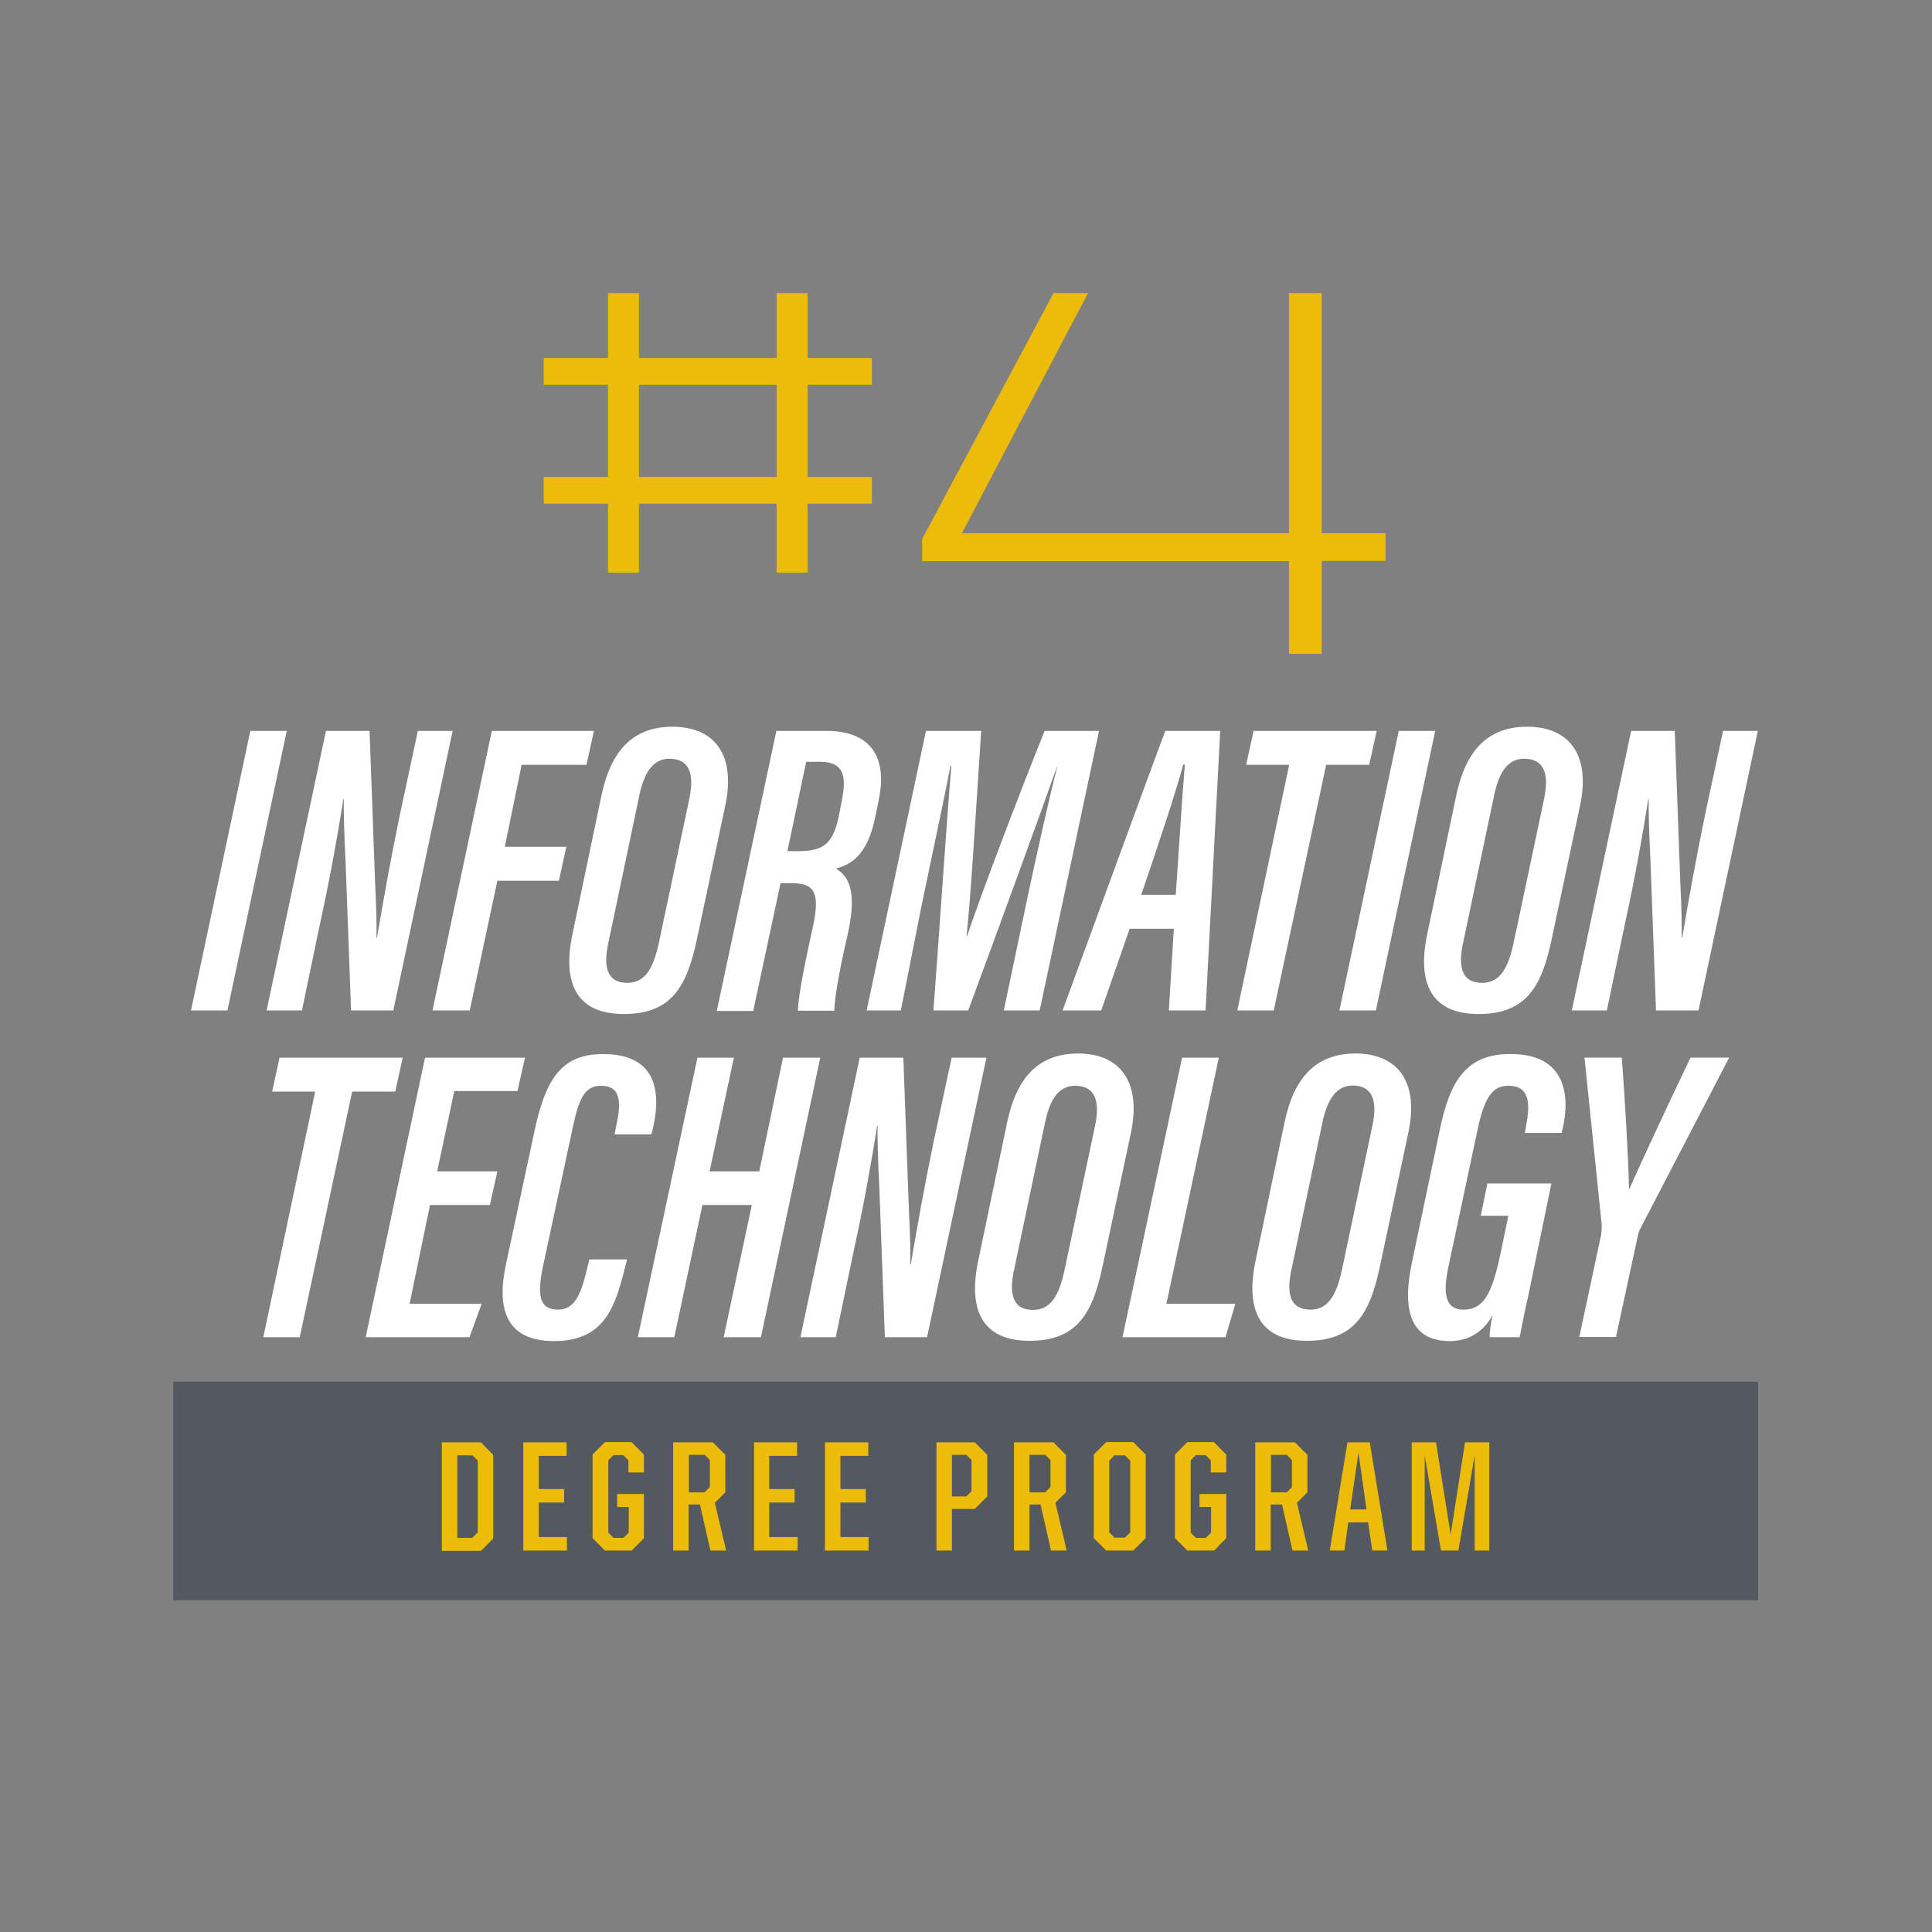 <?xml version="1.0" encoding="utf-8"?>
<!-- Generator: Adobe Illustrator 24.0.3, SVG Export Plug-In . SVG Version: 6.00 Build 0)  -->
<svg version="1.1" xmlns="http://www.w3.org/2000/svg" xmlns:xlink="http://www.w3.org/1999/xlink" x="0px" y="0px"
	 viewBox="0 0 700 700" style="enable-background:new 0 0 700 700;" xml:space="preserve">
<rect x="0" y="0" width="700" height="700" fill="#808080" stroke="none"/>
<style type="text/css">
	.st0{display:none;}
	.st1{display:inline;}
	.st2{fill:#ECBC09;}
	.st3{fill:#FFFFFF;}
	.st4{fill:#D6BF91;}
	.st5{fill:#53595F;}
	.st6{fill:none;stroke:#ECBC09;stroke-miterlimit:10;}
	.st7{fill:#777B83;}
	.st8{fill:#231F20;}
	.st9{opacity:0.3;fill:#53595F;}
	.st10{fill:none;stroke:#FFFFFF;}
	.st11{fill:#A19C97;}
	.st12{fill:none;stroke:#FFFFFF;stroke-width:2;stroke-miterlimit:10;}
</style>
<g id="Layer_1" class="st0">
	<rect x="1" class="st1" width="700" height="700"/>
</g>
<g id="Layer_2">
	<g>
		<path class="st2" d="M220.3,182.5H197v-9.7h23.3v-33.4H197v-9.7h23.3v-23.5h11.2v23.5h49.9v-23.5h11.2v23.5h23.3v9.7h-23.3v33.4
			h23.3v9.7h-23.3v25h-11.2v-25h-49.9v25h-11.2V182.5z M281.4,172.8v-33.4h-49.9v33.4H281.4z"/>
		<path class="st2" d="M467,203.3H334.1v-8l47.6-89.1h12.5l-45.7,87H467v-87h11.9v87H502v10h-23.1v33.7H467V203.3z"/>
	</g>
	<g>
		<path class="st3" d="M103.9,264.8L82.4,366.1H69.2l21.5-101.3H103.9z"/>
		<path class="st3" d="M96.6,366.1l21.5-101.3h15.8l2,54.9c0.5,10.3,0.6,16.1,0.5,20h0.2c2.3-13.6,4.9-28.1,8.3-44.6l6.5-30.3H164
			l-21.5,101.3h-15.3l-2-54.1c-0.5-10-0.8-19.6-0.6-22.4h-0.2c-2,12.6-4.5,27-8.5,45.3l-6.5,31.2H96.6z"/>
		<path class="st3" d="M178.2,264.8h37l-2.7,12.3H189l-6.1,29.7h22.3l-2.7,12.3h-22.3l-10,47h-13.5L178.2,264.8z"/>
		<path class="st3" d="M262.8,291.8l-10.3,48.5c-3.6,17-9.1,27.1-26.5,27.1c-17.4,0-22.1-11.5-18.7-28.4l10.6-50.7
			c3.5-16.7,11.7-25,25.8-25C259.7,263.4,266.5,274.3,262.8,291.8z M231.6,288.4l-11.1,52.8c-2,8.8-0.8,14.9,6.8,14.9
			c6.4,0,9.4-5.2,11.4-14.4l11.1-52.5c1.8-8.8,0-14.3-7.3-14.3C236.8,274.9,233.4,279.6,231.6,288.4z"/>
		<path class="st3" d="M281.3,264.8h18c15.6,0,22.4,8.8,19.1,25l-1.2,5.8c-2.7,13.8-8.5,17.6-14.3,19.1c4.7,2.9,7.6,8.2,4.4,23.1
			c-2,8.6-4.9,22.1-5,28.4h-13.2c0.2-6.4,3-19.4,5.6-31.2c2.3-11.4,0.5-15-7.7-15h-4.2l-9.9,46.3h-13.2L281.3,264.8z M285.3,308.4
			h3.8c9.7,0,12.9-2.9,15-13.6l1.1-5.8c1.5-8.3,0.2-13-8.2-13h-4.9L285.3,308.4z"/>
		<path class="st3" d="M372,326.5c3.8-17.9,8.2-37.6,11.1-48.8H383c-6.1,17.3-21.2,58.7-32.2,88.4h-12.6c2-26.2,4.9-70.4,6.5-88.6
			h-0.3c-2.3,11.8-7,33.7-10.6,51.1l-7.4,37.5h-12.4l21.5-101.3h20c-2,30.5-3.8,60.7-5.3,74.3h0.2c4.5-13.5,18.5-50.5,28.1-74.3
			h19.7l-21.5,101.3h-13L372,326.5z"/>
		<path class="st3" d="M409.3,336.5L399,366.1h-14c3.6-9.7,33.1-90.5,37.2-101.3h19.9l-5.3,101.3h-13.3l1.8-29.6H409.3z M426,324.2
			c1.2-17.1,2.4-36.9,3.3-47.2h-0.6c-2.1,8.3-9.4,30.2-15.2,47.2H426z"/>
		<path class="st3" d="M467.1,277.1h-15.6l2.7-12.3h44.6l-2.7,12.3h-15.6l-19,89h-13.2L467.1,277.1z"/>
		<path class="st3" d="M520,264.8l-21.5,101.3h-13.2l21.5-101.3H520z"/>
		<path class="st3" d="M572.5,291.8l-10.3,48.5c-3.6,17-9.1,27.1-26.5,27.1c-17.4,0-22.1-11.5-18.7-28.4l10.6-50.7
			c3.5-16.7,11.7-25,25.8-25C569.3,263.4,576.2,274.3,572.5,291.8z M541.3,288.4l-11.1,52.8c-2,8.8-0.8,14.9,6.8,14.9
			c6.4,0,9.4-5.2,11.4-14.4l11.1-52.5c1.8-8.8,0-14.3-7.3-14.3C546.4,274.9,543.1,279.6,541.3,288.4z"/>
		<path class="st3" d="M569.5,366.1L591,264.8h15.8l2,54.9c0.5,10.3,0.6,16.1,0.5,20h0.2c2.3-13.6,4.9-28.1,8.3-44.6l6.5-30.3h12.6
			l-21.5,101.3H600l-2-54.1c-0.5-10-0.8-19.6-0.6-22.4h-0.2c-2,12.6-4.5,27-8.5,45.3l-6.5,31.2H569.5z"/>
	</g>
	<g>
		<path class="st3" d="M114.2,395.5H98.6l2.7-12.3h44.6l-2.7,12.3h-15.6l-19,89H95.4L114.2,395.5z"/>
		<path class="st3" d="M177.5,436.6h-21.7l-7.4,35.8h26.1l-4.4,12.1h-37.6L154,383.2h36.2l-2.7,12.1h-22.9l-6.2,29.1h21.8
			L177.5,436.6z"/>
		<path class="st3" d="M227.2,456.3l-0.5,2c-3.5,13.6-6.7,27.6-25.9,27.6c-17.3,0-21.1-11.4-17.4-28.2l10.2-47.6
			c3.9-18.5,9.4-28.2,24.9-28.2c20.5,0,20.9,15.3,17.9,27.6L236,411h-13.3l0.6-3.3c2-8.8,1.4-14.3-5.6-14.3c-5.8,0-7.9,4.7-10,14.3
			L196.7,459c-2.1,10.2-1.4,15.5,5.5,15.5c5.9,0,8.2-5.2,10.5-14.7l0.8-3.5H227.2z"/>
		<path class="st3" d="M252.7,383.2h13.2l-8.8,41.2h18l8.6-41.2h13.5l-21.5,101.3h-13.5l10.2-47.9h-17.9l-10.2,47.9h-13.2
			L252.7,383.2z"/>
		<path class="st3" d="M290,484.5l21.5-101.3h15.8l2,54.9c0.5,10.3,0.6,16.1,0.5,20h0.2c2.3-13.6,4.9-28.1,8.3-44.6l6.5-30.3h12.6
			l-21.5,101.3h-15.3l-2-54.1c-0.5-10-0.8-19.6-0.6-22.4h-0.2c-2,12.6-4.5,27-8.5,45.3l-6.5,31.2H290z"/>
		<path class="st3" d="M409.8,410.2l-10.3,48.5c-3.6,17-9.1,27.1-26.5,27.1c-17.4,0-22.1-11.5-18.7-28.4l10.6-50.7
			c3.5-16.7,11.7-25,25.8-25C406.6,381.8,413.4,392.8,409.8,410.2z M378.6,406.9l-11.1,52.8c-2,8.8-0.8,14.9,6.8,14.9
			c6.4,0,9.4-5.2,11.4-14.4l11.1-52.5c1.8-8.8,0-14.3-7.3-14.3C383.7,393.4,380.4,398.1,378.6,406.9z"/>
		<path class="st3" d="M428.3,383.2h13.3l-19,89.2h25l-3.6,12.1h-37.3L428.3,383.2z"/>
		<path class="st3" d="M510.3,410.2L500,458.7c-3.6,17-9.1,27.1-26.5,27.1c-17.4,0-22.1-11.5-18.7-28.4l10.6-50.7
			c3.5-16.7,11.7-25,25.8-25C507.2,381.8,514,392.8,510.3,410.2z M479.1,406.9L468,459.6c-2,8.8-0.8,14.9,6.8,14.9
			c6.4,0,9.4-5.2,11.4-14.4l11.1-52.5c1.8-8.8,0-14.3-7.3-14.3C484.3,393.4,480.9,398.1,479.1,406.9z"/>
		<path class="st3" d="M553.6,470.1c-0.2,0.5-2.4,11.1-3,14.4h-10.9c0-1.7,0.5-5.6,1.1-8c-3.9,7.1-9.9,9.4-15.5,9.4
			c-14.9,0-17.3-12.1-13.6-29.1l10-47.6c3.6-17.3,9.4-27.6,26.1-27.3c19.9,0.2,20.9,15.6,18.5,26.5l-0.5,2.1h-13.3l0.5-3
			c1.5-7.9,1.1-14.1-6.4-14.1c-5.3,0-8.5,3.2-11.1,15.2L525,458c-2.3,10.2-1.7,16.5,5.3,16.5c7.9,0,10.6-7.1,13.6-21.4l2.6-12.6h-10
			l2.4-11.7h23.2L553.6,470.1z"/>
		<path class="st3" d="M572.2,484.5l7.9-37c0.2-1.4,0.3-2.9,0.2-4.1l-6.2-60.2h13.5c1.1,13.8,2.6,40.3,2.6,47.5h0.2
			c4.1-9.4,14.4-31.4,22.1-47.5h14l-32.2,62c-0.5,0.9-0.8,1.8-1.1,3.6l-7.7,35.6H572.2z"/>
	</g>
	<rect x="62.8" y="500.6" class="st5" width="574.2" height="79.2"/>
	<g>
		<path class="st2" d="M160.1,522.6h14.2l4.4,4.5v30.3l-4.4,4.5h-14.2V522.6z M171.2,557.1l1.9-1.9v-26l-1.9-1.9h-5.5v29.9H171.2z"
			/>
		<path class="st2" d="M189.6,522.6h15.7v4.9h-10.1v12h9.2v4.9h-9.2v12.5h10.2v4.9h-15.8V522.6z"/>
		<path class="st2" d="M214.7,557.3v-30.3l4.5-4.5h9.6l4.5,4.5v6.5h-5.6v-4.4l-1.9-1.9h-3.5l-1.9,1.9v26.2l1.9,1.9h3.6l1.9-1.9V546
			h-4.2v-4.7h9.7v16l-4.4,4.5h-9.7L214.7,557.3z"/>
		<path class="st2" d="M243.9,522.6h14.4l4.5,4.5v13.6l-3.8,3.8l4.1,17.3h-5.7l-3.8-16.7h-4.1v16.7h-5.6V522.6z M255.3,540.7
			l1.9-1.9V529l-1.9-1.9h-5.7v13.6H255.3z"/>
		<path class="st2" d="M273.1,522.6h15.7v4.9h-10.1v12h9.2v4.9h-9.2v12.5H289v4.9h-15.8V522.6z"/>
		<path class="st2" d="M298.9,522.6h15.7v4.9h-10.1v12h9.2v4.9h-9.2v12.5h10.2v4.9h-15.8V522.6z"/>
		<path class="st2" d="M339.3,522.6h13.9l4.5,4.5v15.1l-4.5,4.5h-8.3v15.1h-5.6V522.6z M350.1,542.2l1.9-1.9V529l-1.9-1.9h-5.2v15.1
			H350.1z"/>
		<path class="st2" d="M367.3,522.6h14.4l4.5,4.5v13.6l-3.8,3.8l4.1,17.3h-5.7l-3.8-16.7H373v16.7h-5.6V522.6z M378.7,540.7l1.9-1.9
			V529l-1.9-1.9H373v13.6H378.7z"/>
		<path class="st2" d="M396.3,557.3v-30.3l4.5-4.5h9.8l4.5,4.5v30.3l-4.5,4.5h-9.8L396.3,557.3z M407.6,557.1l1.9-1.9v-26l-1.9-1.9
			h-3.8l-1.9,1.9v26l1.9,1.9H407.6z"/>
		<path class="st2" d="M425.7,557.3v-30.3l4.5-4.5h9.6l4.5,4.5v6.5h-5.6v-4.4l-1.9-1.9h-3.5l-1.9,1.9v26.2l1.9,1.9h3.6l1.9-1.9V546
			h-4.2v-4.7h9.7v16l-4.4,4.5h-9.7L425.7,557.3z"/>
		<path class="st2" d="M454.8,522.6h14.4l4.5,4.5v13.6l-3.8,3.8l4.1,17.3h-5.7l-3.8-16.7h-4.1v16.7h-5.6V522.6z M466.2,540.7
			l1.9-1.9V529l-1.9-1.9h-5.7v13.6H466.2z"/>
		<path class="st2" d="M488.2,522.6h8.1l6.4,39.2h-5.5l-1.5-10.2h-7.2l-1.4,10.2h-5.3L488.2,522.6z M489.2,546.9h5.9l-2.9-20.6
			L489.2,546.9z"/>
		<path class="st2" d="M511.6,522.6h8.7l5.3,33.4l5.2-33.4h8.8v39.2h-5.3v-34.5l-5.9,34.5h-6.3l-5.9-34.5v34.5h-4.7V522.6z"/>
	</g>
</g>
</svg>
